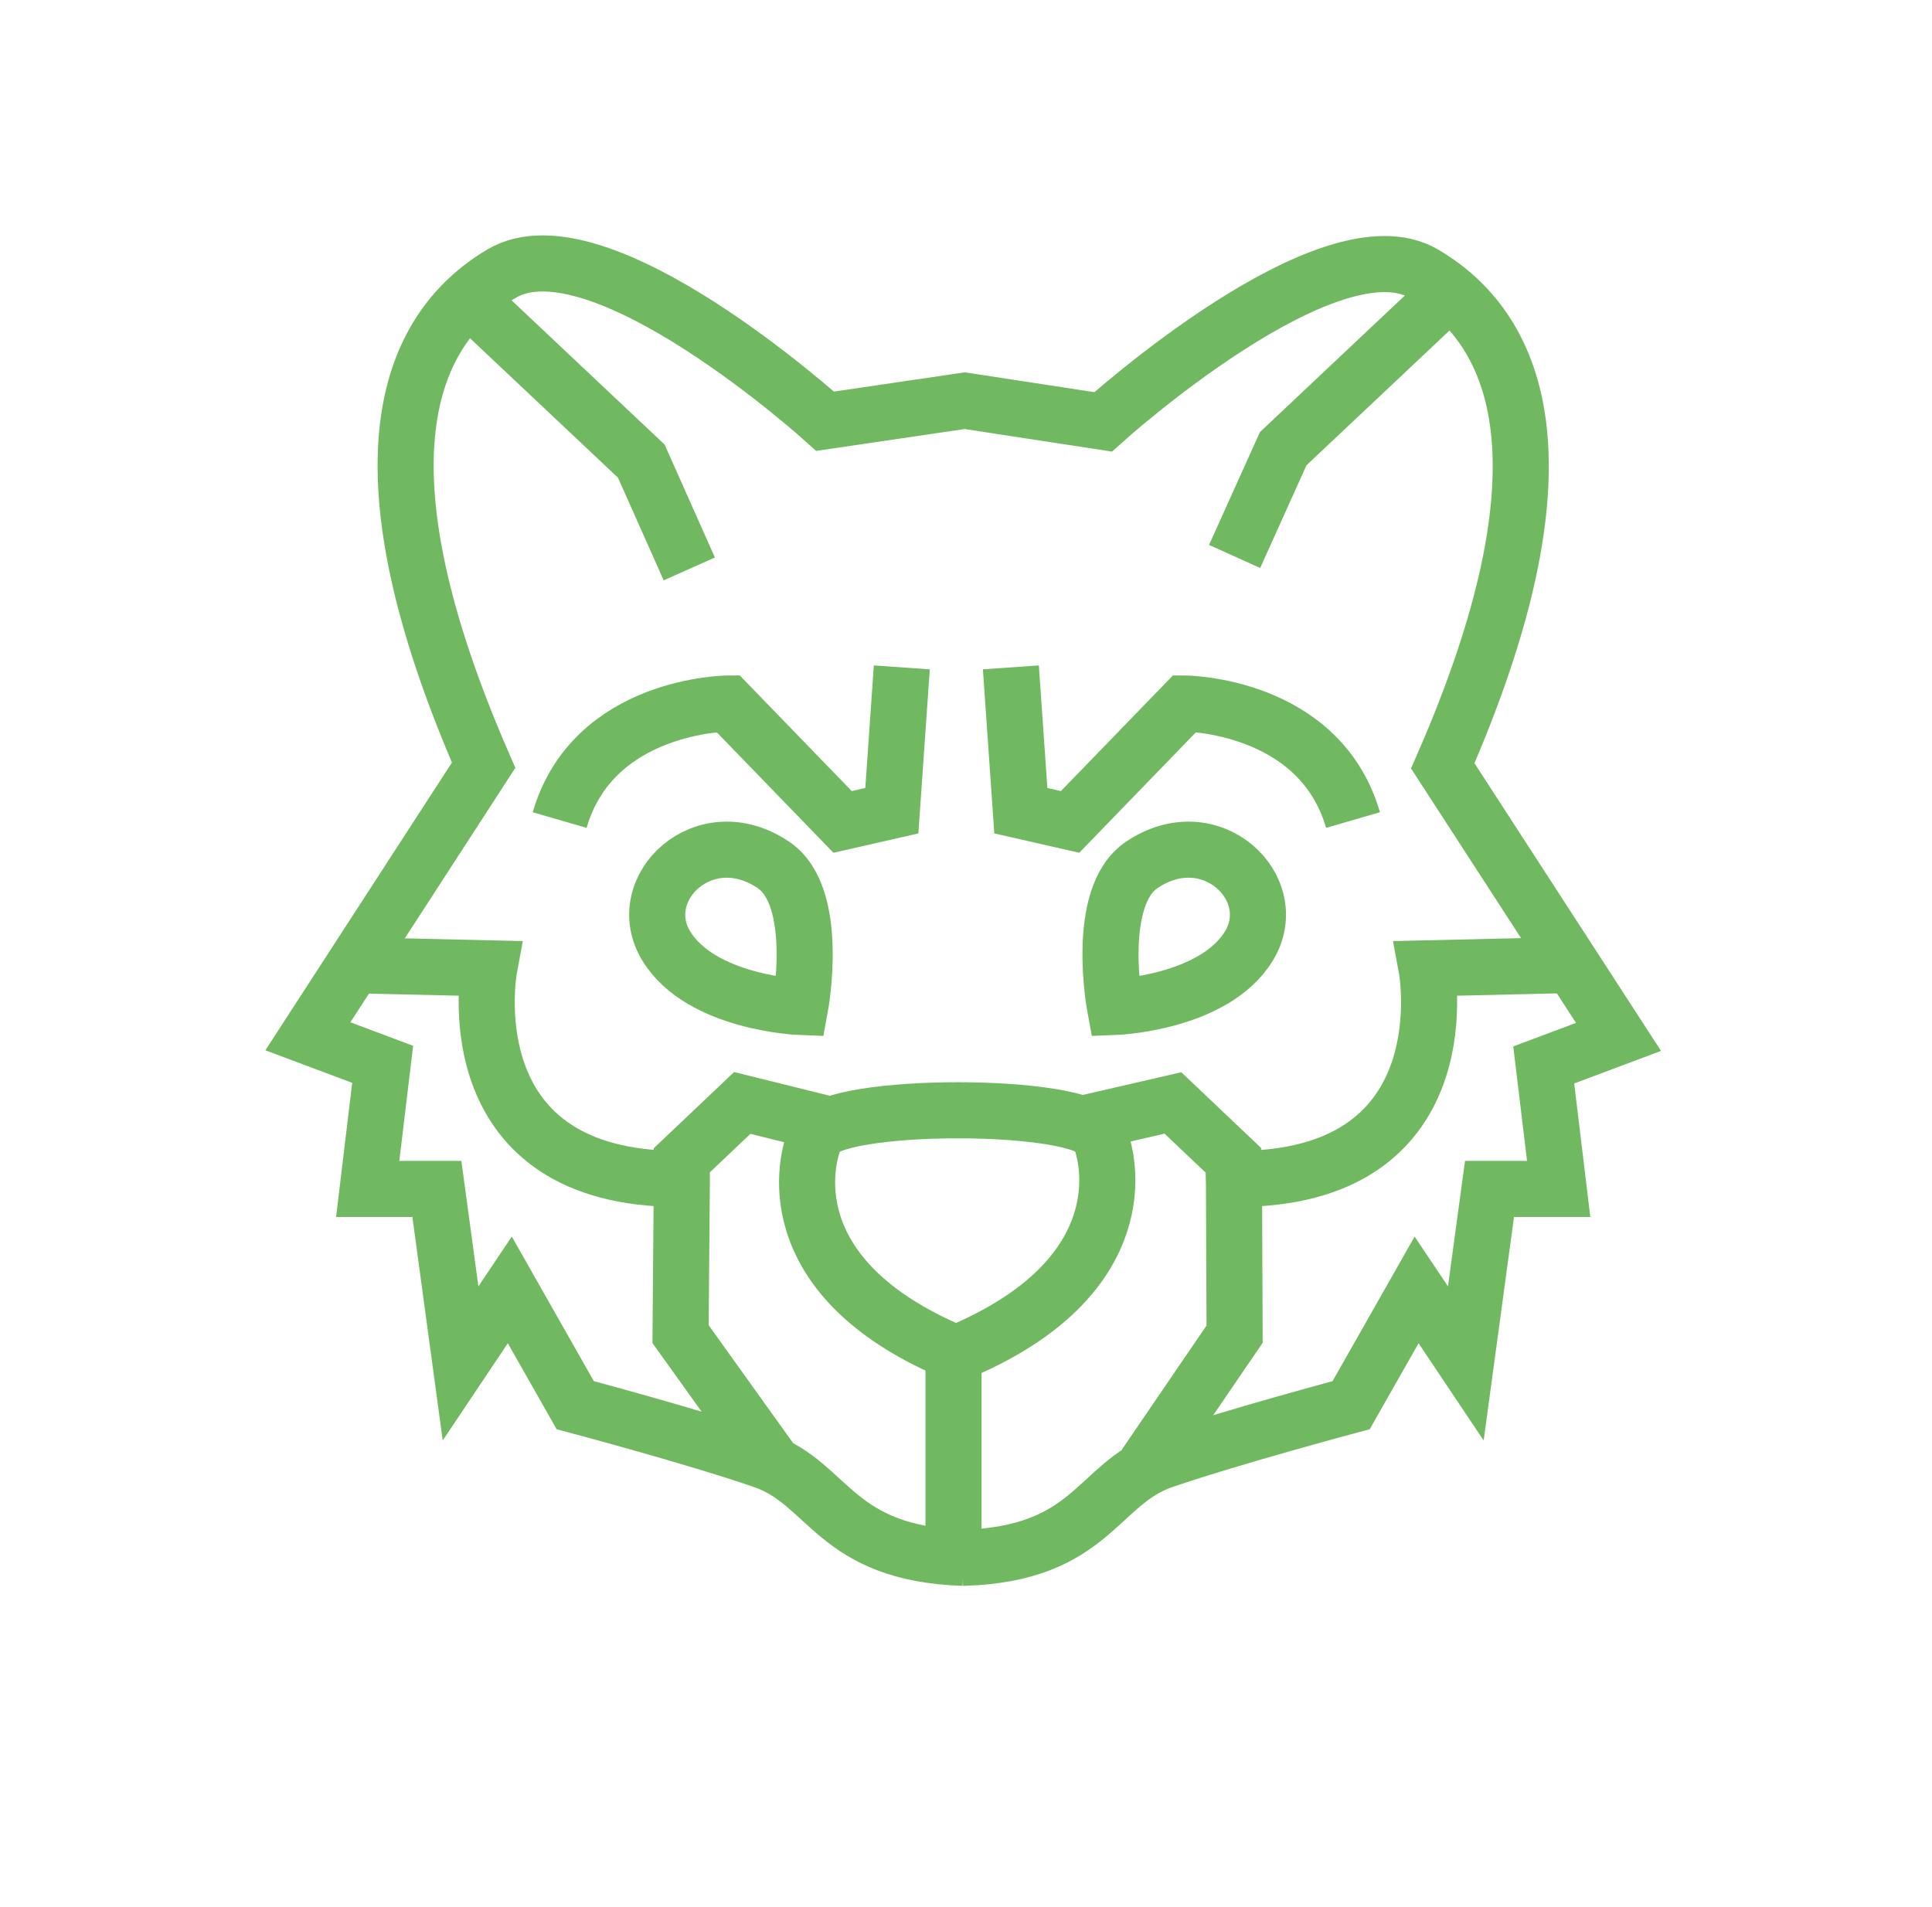 <?xml version="1.0" encoding="utf-8"?>
<!-- Generator: Adobe Illustrator 20.0.0, SVG Export Plug-In . SVG Version: 6.00 Build 0)  -->
<svg version="1.1" xmlns="http://www.w3.org/2000/svg" xmlns:xlink="http://www.w3.org/1999/xlink" x="0px" y="0px" width="310px"
	 height="306px" viewBox="0 0 310 306" style="enable-background:new 0 0 310 306;" xml:space="preserve">
<style type="text/css">
	.st0{fill:none;stroke:#71B960;stroke-width:9;stroke-miterlimit:10;}
</style>
<g id="Слой_1">
	<g>
	</g>
	<path class="st0" d="M178.9,161.6c0,0,15.9-0.6,21.5-9.8c5.6-9.2-6.1-20.5-17.2-13C175.6,143.9,178.9,161.6,178.9,161.6z"/>
	<path class="st0" d="M89.8,131.6c5.4-18.6,27-18.7,27-18.7l18.4,19l7.9-1.8l1.6-23"/>
	<polyline class="st0" points="174.3,180.2 188.2,177 197.9,186.2 198,189.9 198.1,214.1 183.7,235.2 	"/>
	<path class="st0" d="M250.5,154.9l-21.6,0.5c0,0,5.9,31.8-27.3,33.7"/>
	<path class="st0" d="M130.9,182.3c-2.4,5.6-5,23.5,22.5,34.9c27.6-11.4,25.3-29.3,23-34.9C174.1,176.8,133.3,176.8,130.9,182.3z"/>
	<path class="st0" d="M128.4,161.6c0,0-15.9-0.6-21.5-9.8c-5.6-9.2,6.1-20.5,17.2-13C131.7,143.9,128.4,161.6,128.4,161.6z"/>
	<polyline class="st0" points="132,180.2 119.1,177 109.4,186.2 109.4,189.9 109.2,214.1 123.6,234.2 	"/>
	<path class="st0" d="M56.9,154.9l21.6,0.5c0,0-5.9,31.8,27.3,33.7"/>
	<polyline class="st0" points="198.1,89.3 205.9,72 233.7,45.8 	"/>
	<polyline class="st0" points="110.6,91.3 102.9,74 75.1,47.8 	"/>
	<path class="st0" d="M154.8,64.3l-22.4,3.3c0,0-36.3-32.9-51.9-23.7c-15.5,9.2-23.8,31-2.9,78.9l-28.2,43.5l12,4.5L59,190.8h11.1
		l3.8,28l7.9-11.8l10.5,18.5c0,0,19.2,5.1,30.2,8.9c10.6,3.7,11.4,14.9,32.1,15.6h-0.1c20.7-0.6,21.5-11.9,32.1-15.6
		c11.1-3.8,30.2-8.9,30.2-8.9l10.5-18.5l7.9,11.8l3.8-28h11.1l-2.4-19.9l12-4.5l-28.2-43.5c20.9-47.8,12.6-69.7-2.9-78.9
		C213.4,34.8,177,67.7,177,67.7L154.8,64.3z"/>
	<path class="st0" d="M217.1,131.6c-5.4-18.6-27-18.7-27-18.7l-18.4,19l-7.9-1.8l-1.6-23"/>
	<line class="st0" x1="153" y1="217.5" x2="153" y2="247.5"/>
</g>
<g id="Слой_2">
</g>
<g id="Слой_3">
</g>
<g id="Слой_4">
</g>
<g id="Слой_5">
</g>
<g id="Слой_6">
</g>
<g id="Слой_7">
</g>
<g id="Слой_8">
</g>
<g id="Слой_9">
</g>
<g id="Слой_10">
</g>
</svg>
